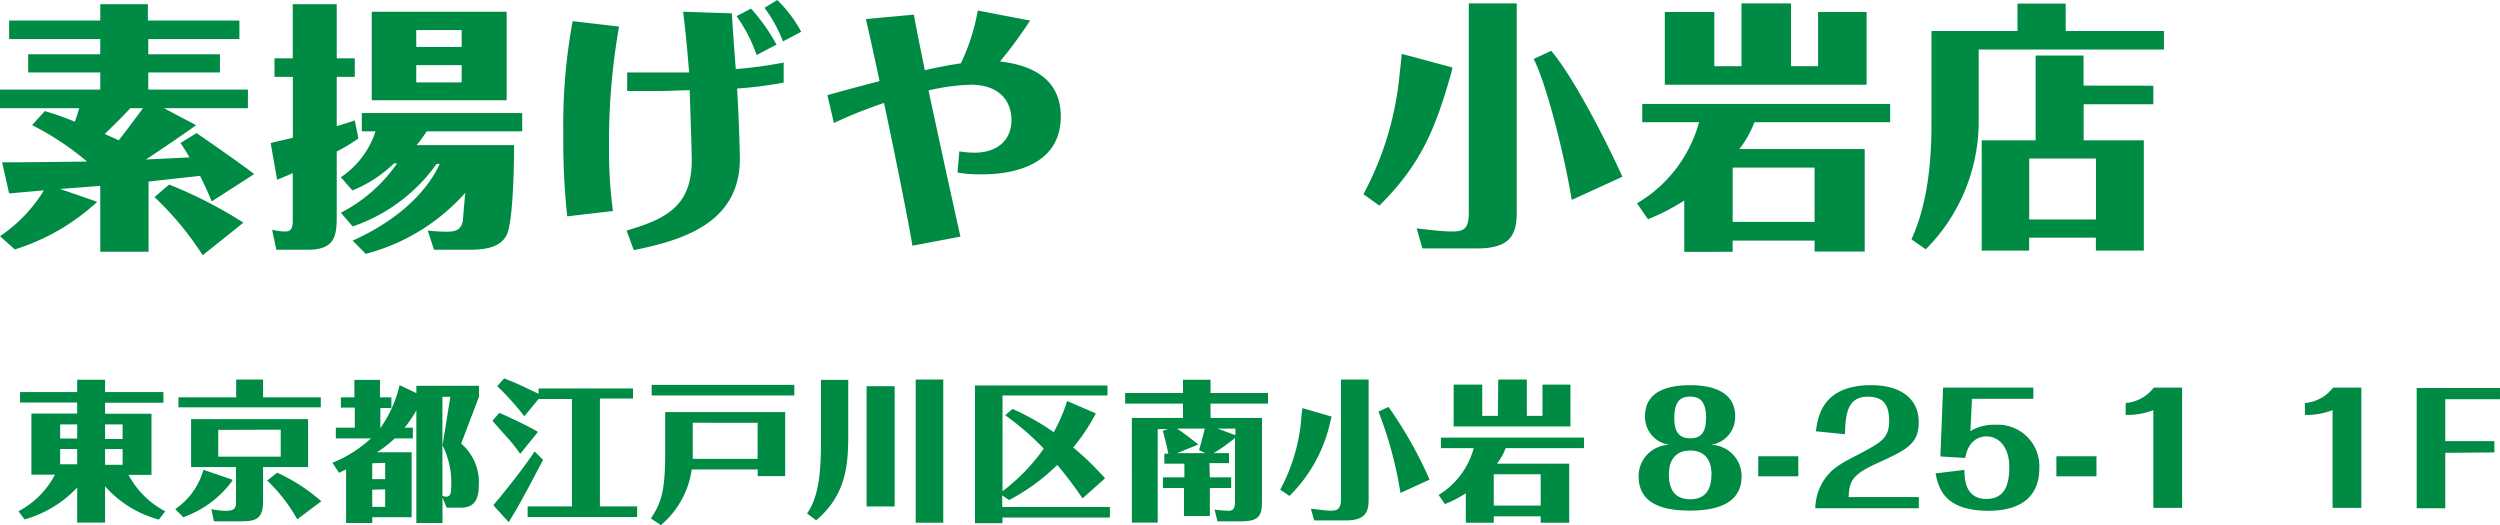 <svg xmlns="http://www.w3.org/2000/svg" viewBox="0 0 249.37 52.38"><g id="レイヤー_2" data-name="レイヤー 2"><path d="M15.85 51.83a11 11 0 01-5.37-3.32v3.62H7.7v-3.5a11.42 11.42 0 01-5.25 3.18L1.84 51a8.67 8.67 0 003.64-3.65H3.13v-6.1H7.7v-1.1H2v-1.04h5.7v-1.23h2.78v1.23h5.82v1.06h-5.82v1.1h4.63v6.1h-2.29A8.77 8.77 0 0016.48 51zm-8.15-9.5H6v1.41h1.7zm0 2.46H6v1.52h1.7zm2.78-1h1.75v-1.46h-1.75zm0 2.57h1.75v-1.57h-1.75zm7 4.42a7 7 0 002.81-3.92l2.92 1s-.09.16-.12.21a10.34 10.34 0 01-4.81 3.52zm6.08-12.92h2.68v1.77H32v1H17.8v-1h5.76zM26.24 50c0 1.74-.69 2-2.19 2h-2.71l-.26-1.22a6.54 6.54 0 001.46.17c1 0 1-.38 1-1v-3.36h-4.48v-4.78h11.67v4.78h-4.49zm-4.47-7.12v2.67H28v-2.69zm7.88 8.92a16.32 16.32 0 00-3-3.87l1-.78a18.08 18.08 0 014.4 2.85zm11.88-12.59v-.73h6.25v1.09L46 44.25a5.06 5.06 0 011.76 4.17c0 1.76-.74 2.22-1.82 2.22h-1.38l-.42-1v2.53h-2.61V40.94a12.49 12.49 0 01-1.17 1.72h.82v1.07h-1.8a12.45 12.45 0 01-1.77 1.38h3.45v6.48h-3.93v.58h-2.61v-5.34s-.48.23-.7.33l-.66-1A12.51 12.51 0 0037 43.73h-3.5v-1.07h1.89v-2H34v-1.03h1.35v-1.74h2.55v1.74h1.14v1.07h-1.1v2a12.29 12.29 0 001.92-4.28zm-4.4 7v1.58h1.29v-1.62zm0 2.64v1.71h1.29v-1.75zm7-9.27v9.87a.76.76 0 00.36.09c.52 0 .52-.52.52-1.18a8.15 8.15 0 00-.87-3.93l.78-4.85zm7.76 5.69a16.33 16.33 0 00-1.32-1.66c-1.17-1.31-1.3-1.46-1.45-1.64l.69-.79c.73.31 2.85 1.3 3.85 1.9zm2.28.6c-1.35 2.57-2.46 4.7-3.43 6.21l-1.53-1.68c.06-.09.34-.4.72-.87 1.44-1.78 2.38-3 3.4-4.5zm-.45-7.12h9.42v1h-3.3v10.76h3.71v1.06H52.63v-1.06h4.42V39.8h-3.33l-1.42 1.72a27.48 27.48 0 00-2.7-3l.69-.78c1.21.48 1.42.58 3.43 1.54zM69 46.83a8.89 8.89 0 01-3.08 5.55l-1-.67c1.1-1.59 1.43-2.93 1.43-6.54V41.1h11.97v6.39h-2.74v-.66zm10.23-8.44v1.06H65v-1.06zm-3.66 7.38v-3.6H69.1v3.6zm9.04-7.88v5.48c0 3-.2 6-3.2 8.53l-.91-.69c1.35-1.84 1.39-5 1.39-7.53v-5.79zm4.63.63v12h-2.8v-12zm4.85-.66v14.28h-2.75V37.86zm6.91 2.93a25 25 0 014.11 2.32 17.42 17.42 0 001.34-3.11l2.86 1.24a19.52 19.52 0 01-2.26 3.39 30.2 30.2 0 013.18 3.08l-2.25 2a38.49 38.49 0 00-2.52-3.33 20.4 20.4 0 01-4.8 3.5l-.69-.47v1.16h10.74v1.05H100v.57h-2.75V38.45h13.22v1H100V49a19 19 0 004.11-4.25 26.72 26.72 0 00-3.84-3.33zm19.68 6.82h2.13v1.07h-2.13v2.79h-2.58v-2.79H116v-1.07h2.14v-1.36h-2v-1h.4c-.15-.72-.19-.89-.55-2.28l.49-.17h-1v9.33h-2.58V41.69h5.1v-1.43h-5.77V39.2H118v-1.32h2.75v1.32h5.73v1.06h-5.73v1.43h5.13V50c0 1.35-.21 2-2.07 2h-2.37l-.29-1.17a13.09 13.09 0 001.38.12c.47 0 .66-.21.66-.91v-6.36a16.1 16.1 0 01-2.14 1.52h1.54v1h-1.95zm-.45-2.41l-.63-.3c.3-1 .51-1.88.57-2.15h-2.76c.66.44 1.29.93 2.12 1.59l-2.12.86zm3-1.79v-.66h-1.78zm9.59-1.86c0 .06-.09.41-.11.45a14.85 14.85 0 01-4.09 7.47l-.92-.63a18.11 18.11 0 002.09-6.94c0-.39.1-.93.12-1.19zm3.7-3.69v12c0 1.27-.39 2.05-2.28 2.05h-3.15l-.33-1.15c.38 0 1.46.18 2 .18s1-.11 1-1.08v-12zm3.17 11.31a38.41 38.41 0 00-2.19-8.11l1-.47a41.59 41.59 0 014.1 7.25zm16.84-2.92v5.89h-2.85v-.64H149v.64h-2.79V49.2a11.33 11.33 0 01-2.08 1.08l-.63-.91a7.85 7.85 0 003.5-4.67h-3.27v-1.05H158v1.05h-7.81a6.07 6.07 0 01-.87 1.55zm-7.08-8.39h2.85v3.62h1.56v-3.12h2.79v4.18H145v-4.18h2.85v3.12h1.56zm4.23 12.57v-3.12H149v3.12zm20.04-2.92c0 2.82-2.67 3.42-5.13 3.42s-5.14-.53-5.14-3.42a3.12 3.12 0 013.09-3.14 2.8 2.8 0 01-2.45-2.86c0-2.57 2.43-3.09 4.5-3.09s4.49.57 4.49 3.09a2.8 2.8 0 01-2.45 2.86 3.12 3.12 0 013.09 3.14zm-3-.17c0-1.72-.9-2.4-2.12-2.4s-2.13.68-2.13 2.4c0 2 1.08 2.46 2.13 2.46s2.11-.48 2.11-2.46zm-.54-5.62c0-1.37-.41-2.16-1.56-2.16-1 0-1.61.46-1.61 2.16 0 1.27.42 2 1.59 2s1.57-.72 1.57-2zm9.2 3.79v2h-4v-2zm1.69 5.19a5.44 5.44 0 01.81-2.73c.84-1.27 1.65-1.69 3.8-2.8 1.84-1 2.76-1.43 2.76-3.15s-.62-2.45-2.15-2.45c-2.13 0-2.2 2-2.26 3.74l-2.9-.29c.2-1.45.63-4.6 5.54-4.6 2.92 0 4.72 1.36 4.72 3.67s-1.32 2.81-4.39 4.23c-2.33 1.08-2.54 1.8-2.6 3.26h7v1.12zm12.75-12.04h9v1.12h-6.12l-.15 3.22a4.42 4.42 0 012.48-.63 4.14 4.14 0 014.39 4.31c0 3.61-2.89 4.27-5.07 4.27-4.51 0-5-2.38-5.28-3.73l2.88-.35c0 .93.09 2.9 2.19 2.9s2.28-1.91 2.28-3.24c0-1.8-.94-3-2.28-3-.21 0-1.75 0-2.11 2.15l-2.48-.15zm15.3 6.85v2h-4v-2zm5.67-4.6a7.2 7.2 0 01-2.76.48V40.2a3.92 3.92 0 002.81-1.54h2.82v12h-2.87zm17.88 0a7.2 7.2 0 01-2.76.48V40.2a3.92 3.92 0 002.81-1.54h2.82v12h-2.87zm11.24 4.26v5.53h-2.85v-12h8.31v1.12h-5.46V44h4.9v1.13zM18.9 15.7a15.75 15.75 0 00-.9-1.43l1.61-1c.28.21 3.69 2.53 5.75 4.09l-4.24 2.73c-.39-.94-.71-1.64-1.17-2.55l-5.13.57v7H10v-6.57l-4 .31 3.7 1.28a21.55 21.55 0 01-8.22 4.75L0 23.56A14.77 14.77 0 004.37 19c-.31 0-2.91.26-3.46.29l-.7-3.1c2 0 2.68 0 8.47-.08a28.26 28.26 0 00-5.48-3.63l1.27-1.4a31.61 31.61 0 013 1.06c.13-.34.34-1.06.44-1.35H0V8.94h10V7.23H2.81V5.41H10V3.9H.91V2.05H10V.42h4.75v1.63h9.13V3.9h-9.09v1.51h7.15v1.82h-7.15v1.71h9.94v1.85h-8.38l3.2 1.69c-.36.31-3.48 2.44-5 3.43zM13 10.79c-.84.91-1.33 1.38-2.55 2.57.41.19.8.37 1.4.63 1-1.28 2.26-3 2.42-3.2zm7.22 14.67a30.87 30.87 0 00-4.81-5.8l1.46-1.25a43.88 43.88 0 017.41 3.8zM35.39 5.82v1.85h-1.8v4.91c.65-.18 1.17-.36 1.8-.57l.36 1.8a17.61 17.61 0 01-2.16 1.3v6.52c0 2-.26 3.28-2.88 3.28h-3.15l-.42-2a5.64 5.64 0 001.23.18c.49 0 .83-.08.83-1.07v-4.76c-.11.06-1.33.6-1.56.66L27 14.27c.36-.1 1.84-.44 2.21-.52V7.67h-1.83V5.82h1.82V.42h4.39v5.4zM35.18 24c6.06-2.73 8.08-6.32 8.68-7.65h-.31a17 17 0 01-8.37 6.24L34 21.22a15.42 15.42 0 005.61-4.92h-.31a13.12 13.12 0 01-4.15 2.7L34 17.68a8.77 8.77 0 003.46-4.58h-1.37v-1.82h16v1.82h-9.53a15 15 0 01-1 1.38h9.72c0 2-.1 7.33-.67 8.79s-2.32 1.64-3.75 1.64h-3.57L42.67 23c.59.06 1.3.11 1.92.11 1 0 1.41-.26 1.59-1.12 0-.31.2-2.42.23-2.76a20 20 0 01-9.93 6.09zM50.54 1.17V10H37.08V1.17zm-4.49 3.51V3h-4.53v1.68zM41.52 6.5v1.72h4.53V6.5zm15.06 15.08a70.37 70.37 0 01-.39-8.22 57 57 0 01.93-11.25l4.63.54a66 66 0 00-1 12 45.86 45.86 0 00.39 6.4zM73 1.33c.2 3.19.31 4.44.39 5.56a42.74 42.74 0 004.78-.65v2a39.76 39.76 0 01-4.65.59c.18 2.73.28 6.43.28 7 0 6.47-5.77 8.14-10.58 9.12L62.5 23c3.93-1.16 6.5-2.43 6.5-7 0-1.17-.16-5.51-.21-7-1 0-1.77.08-3.38.08h-2.85V7.23h6.18c-.21-2.68-.44-4.76-.6-6.06zm2.47 4.16a15.19 15.19 0 00-2-3.88l1.44-.75a17.89 17.89 0 012.54 3.59zm2.63-1.36A14.24 14.24 0 0076.26.78L77.53 0a13.08 13.08 0 012.39 3.17zm13.06-2.67c.31 1.79.84 4.29 1.09 5.54 1.19-.26 2.16-.47 3.59-.68a20 20 0 001.69-5.27l5.22 1a43.53 43.53 0 01-3 4.08c1.58.21 6.06.81 6.06 5.49 0 5.35-5.75 5.77-7.83 5.77a12.62 12.62 0 01-2.47-.18l.18-2.11a9.81 9.81 0 001.51.13c2.24 0 3.69-1.22 3.69-3.25s-1.35-3.53-4.05-3.53a21.12 21.12 0 00-4.22.57c.47 2.21 2 9.31 3.18 14.58l-4.79.91c-.41-2.62-2.18-11.2-2.83-14.24a45.45 45.45 0 00-5 2l-.65-2.78c2.7-.75 4.52-1.22 5.2-1.4-.29-1.41-1-4.63-1.36-6.19zm53.71 5.27c0 .11-.15.71-.18.78-1.56 5.52-3.07 9-7.1 13L136 19.37a31.45 31.45 0 003.61-12c.08-.67.18-1.61.21-2zm6.42-6.39v20.88c0 2.21-.67 3.56-3.95 3.56h-5.46l-.57-2c.65.07 2.52.31 3.48.31 1.15 0 1.72-.18 1.72-1.87V.34zm5.49 19.6c-.83-5-2.62-11.8-3.8-14.06l1.75-.81c2.65 3.12 6.42 11 7.1 12.56zM186 14.87v10.22h-5V24h-8.17v1.12H168V20a21.41 21.41 0 01-3.62 1.87l-1.09-1.59a13.54 13.54 0 006.19-8.09h-5.67v-1.82h24.73v1.82H175a10.16 10.16 0 01-1.51 2.68zM173.71.34h4.94V6.6h2.7V1.2h4.84v7.25h-20.13V1.2H171v5.4h2.71zM181 22.13v-5.41h-8.17v5.41zm34.85-19.04v1.85h-18.48v7a18.07 18.07 0 01-5.28 12.93l-1.43-1c1.61-3.48 2-7.74 2-11.49V3.09h8.58V.36h4.81v2.73zm-1.06 5.46v1.85h-6.95V14h6v11h-4.78v-1.29h-6.66V25h-4.73V14h5.38V5.54h4.78v3zm-12.38 13.34h6.66v-6.08h-6.66z" fill="#008b44" id="清水製作物"/></g></svg>